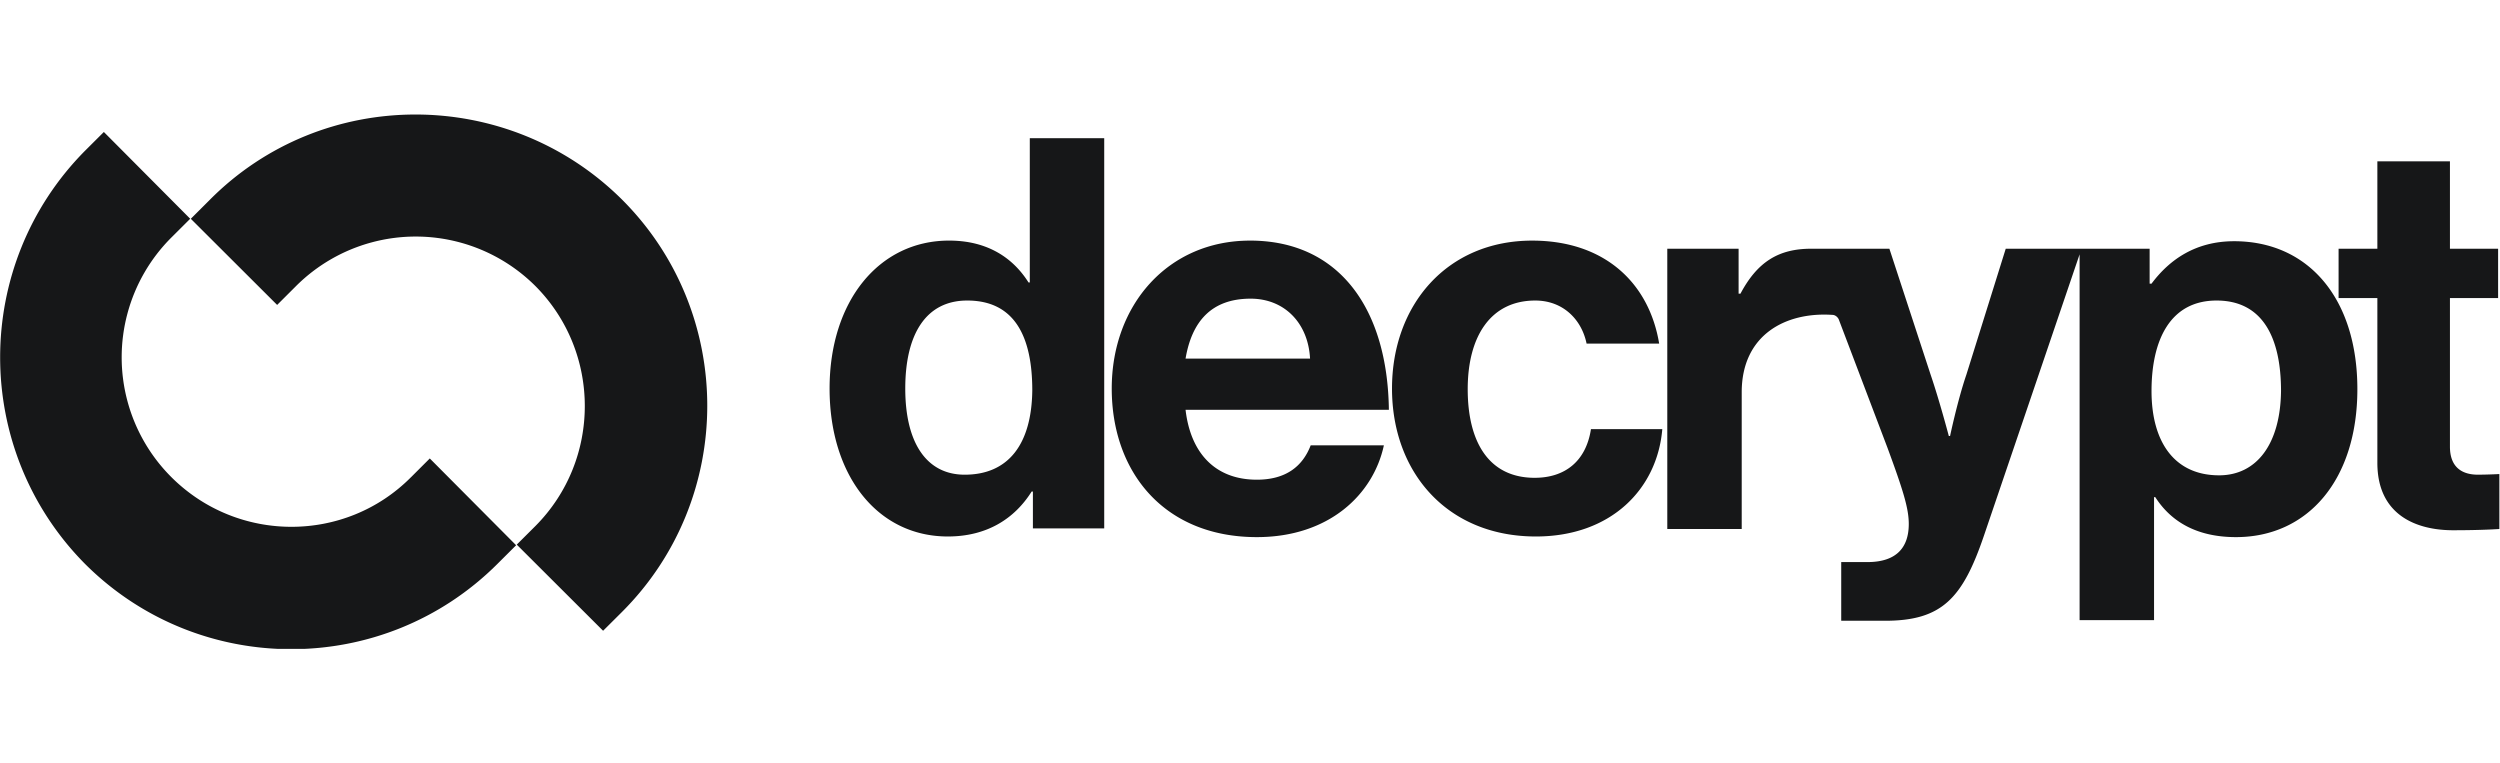 <svg width="131" height="40" fill="none" xmlns="http://www.w3.org/2000/svg"><g clip-path="url(#Logo=newsroom-decrypt__a)"><path d="M53.96 14.8h-.066c-.786-1.244-2.098-2.193-4.163-2.193-3.672 0-6.261 3.173-6.261 7.753s2.524 7.752 6.196 7.752c2.065 0 3.507-.948 4.392-2.355h.066v1.93h3.737V7.243h-3.9v7.556Zm-3.41 10.074c-2 0-3.114-1.668-3.114-4.514s1.082-4.612 3.246-4.612c2.491 0 3.41 1.897 3.41 4.71-.034 2.813-1.246 4.416-3.541 4.416ZM65.5 12.608c-4.295 0-7.245 3.369-7.245 7.752 0 4.383 2.753 7.785 7.605 7.785 3.77 0 6.098-2.224 6.655-4.809H68.68c-.427 1.113-1.312 1.8-2.82 1.8-2.196 0-3.475-1.407-3.737-3.664h10.654c-.065-5.234-2.557-8.865-7.277-8.865Zm-3.377 6.182c.328-1.93 1.344-3.14 3.41-3.14 1.77 0 3.015 1.275 3.114 3.14h-6.524Zm18.293 6.247c-2.393 0-3.508-1.864-3.508-4.645 0-2.78 1.213-4.644 3.54-4.644 1.443 0 2.427.981 2.689 2.257h3.803c-.525-3.173-2.852-5.397-6.655-5.397-4.459 0-7.344 3.369-7.344 7.752 0 4.383 2.885 7.752 7.54 7.752 3.934 0 6.36-2.486 6.623-5.626h-3.738c-.262 1.7-1.377 2.551-2.95 2.551Zm36.651-12.397c-2 0-3.377.949-4.327 2.224h-.099v-1.831h-7.54l-2.065 6.607c-.459 1.341-.852 3.206-.852 3.206h-.066s-.492-1.865-.951-3.206l-2.163-6.607h-4.098c-1.705 0-2.82.687-3.705 2.355h-.098v-2.355h-3.737V27.72h3.9v-7.164c0-3.01 2.296-4.22 4.754-4.056.132 0 .263.098.328.229l2.557 6.738c.82 2.225 1.115 3.173 1.115 3.99 0 1.211-.623 1.996-2.164 1.996H96.48v3.075h2.295c2.983 0 4.065-1.177 5.18-4.449l5.016-14.752v19.168h3.901v-6.444h.065c.82 1.276 2.164 2.094 4.229 2.094 3.77 0 6.36-3.01 6.36-7.753 0-4.742-2.557-7.752-6.458-7.752Zm-.787 12.267c-2.327 0-3.54-1.734-3.54-4.416 0-2.683.983-4.743 3.409-4.743 2.426 0 3.377 1.962 3.377 4.743-.033 2.78-1.279 4.416-3.246 4.416Zm13.572-.033c-.852 0-1.475-.393-1.475-1.472v-7.785h2.524v-2.584h-2.524v-4.58h-3.803v4.58h-2.032v2.584h2.032v8.635c0 2.78 2.098 3.533 3.967 3.533 1.541 0 2.426-.065 2.426-.065v-2.88c.033 0-.623.033-1.115.033Zm-108.314.13c-3.442 3.468-9.08 3.468-12.556 0a8.87 8.87 0 0 1 0-12.56l.984-.981-4.524-4.547-.984.981c-5.934 5.986-5.934 15.668 0 21.654 5.966 5.954 15.638 5.954 21.604 0l.983-.98-4.524-4.548-.983.982ZM10.982 10.482l-.984.982 4.524 4.514.984-.982a8.878 8.878 0 0 1 12.556 0c3.442 3.468 3.442 9.094 0 12.561l-.984.981 4.524 4.514.984-.98c5.966-5.954 5.966-15.67 0-21.622-5.967-5.921-15.67-5.954-21.604.032Z" fill="#161718"/></g><defs><clipPath id="Logo=newsroom-decrypt__a"><path fill="#fff" transform="translate(0 6)" d="M0 0h131v28H0z"/></clipPath></defs></svg>